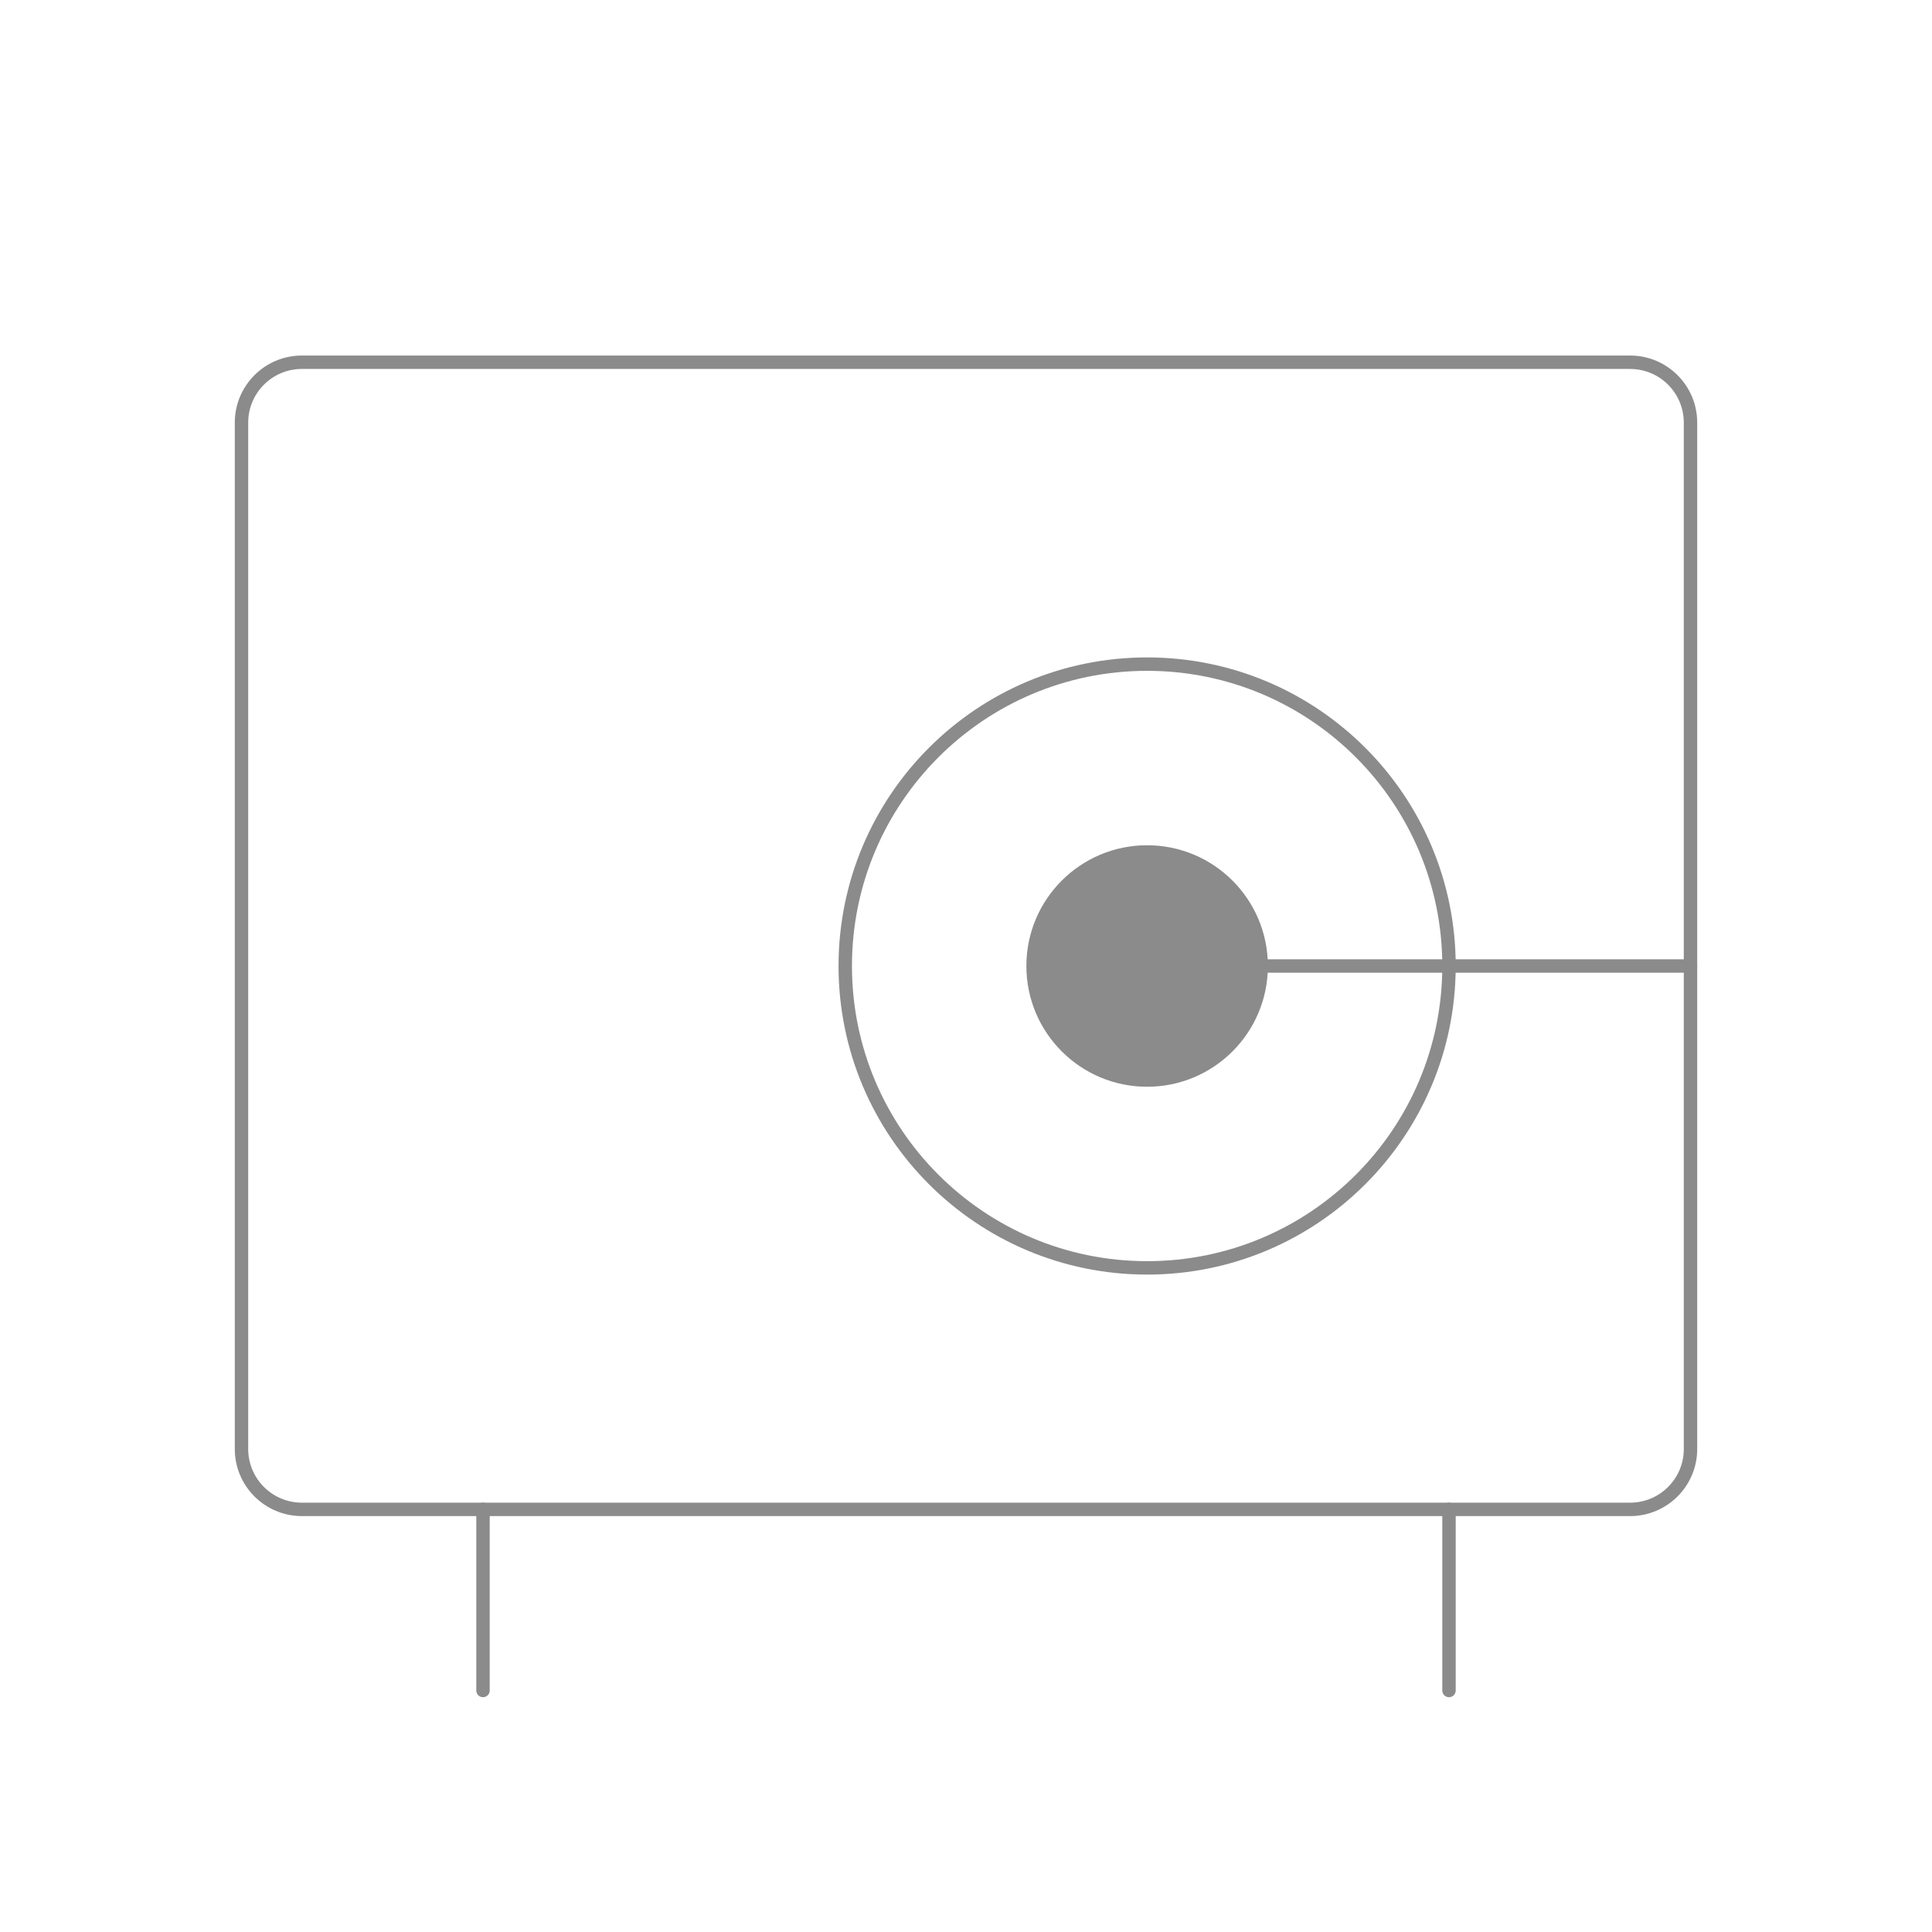 <?xml version="1.0" encoding="UTF-8"?> <svg xmlns="http://www.w3.org/2000/svg" width="144" height="144" viewBox="0 0 144 144" fill="none"> <path d="M108 112.5V126" stroke="#8B8B8B" stroke-linecap="round" stroke-linejoin="round"></path> <path d="M36 112.5V126" stroke="#8B8B8B" stroke-linecap="round" stroke-linejoin="round"></path> <path d="M121.5 27H22.5C20.015 27 18 29.015 18 31.5V108C18 110.485 20.015 112.5 22.5 112.5H121.5C123.985 112.5 126 110.485 126 108V31.5C126 29.015 123.985 27 121.5 27Z" stroke="#8B8B8B" stroke-linecap="round" stroke-linejoin="round"></path> <path d="M85.5 81C90.471 81 94.5 76.971 94.5 72C94.5 67.029 90.471 63 85.5 63C80.529 63 76.5 67.029 76.5 72C76.5 76.971 80.529 81 85.5 81Z" fill="#8B8B8B"></path> <path d="M85.5 72H126" stroke="#8B8B8B" stroke-linecap="round" stroke-linejoin="round"></path> <path d="M85.5 94.5C97.926 94.5 108 84.426 108 72C108 59.574 97.926 49.5 85.5 49.5C73.074 49.5 63 59.574 63 72C63 84.426 73.074 94.5 85.5 94.5Z" stroke="#8B8B8B" stroke-linecap="round" stroke-linejoin="round"></path> </svg> 
